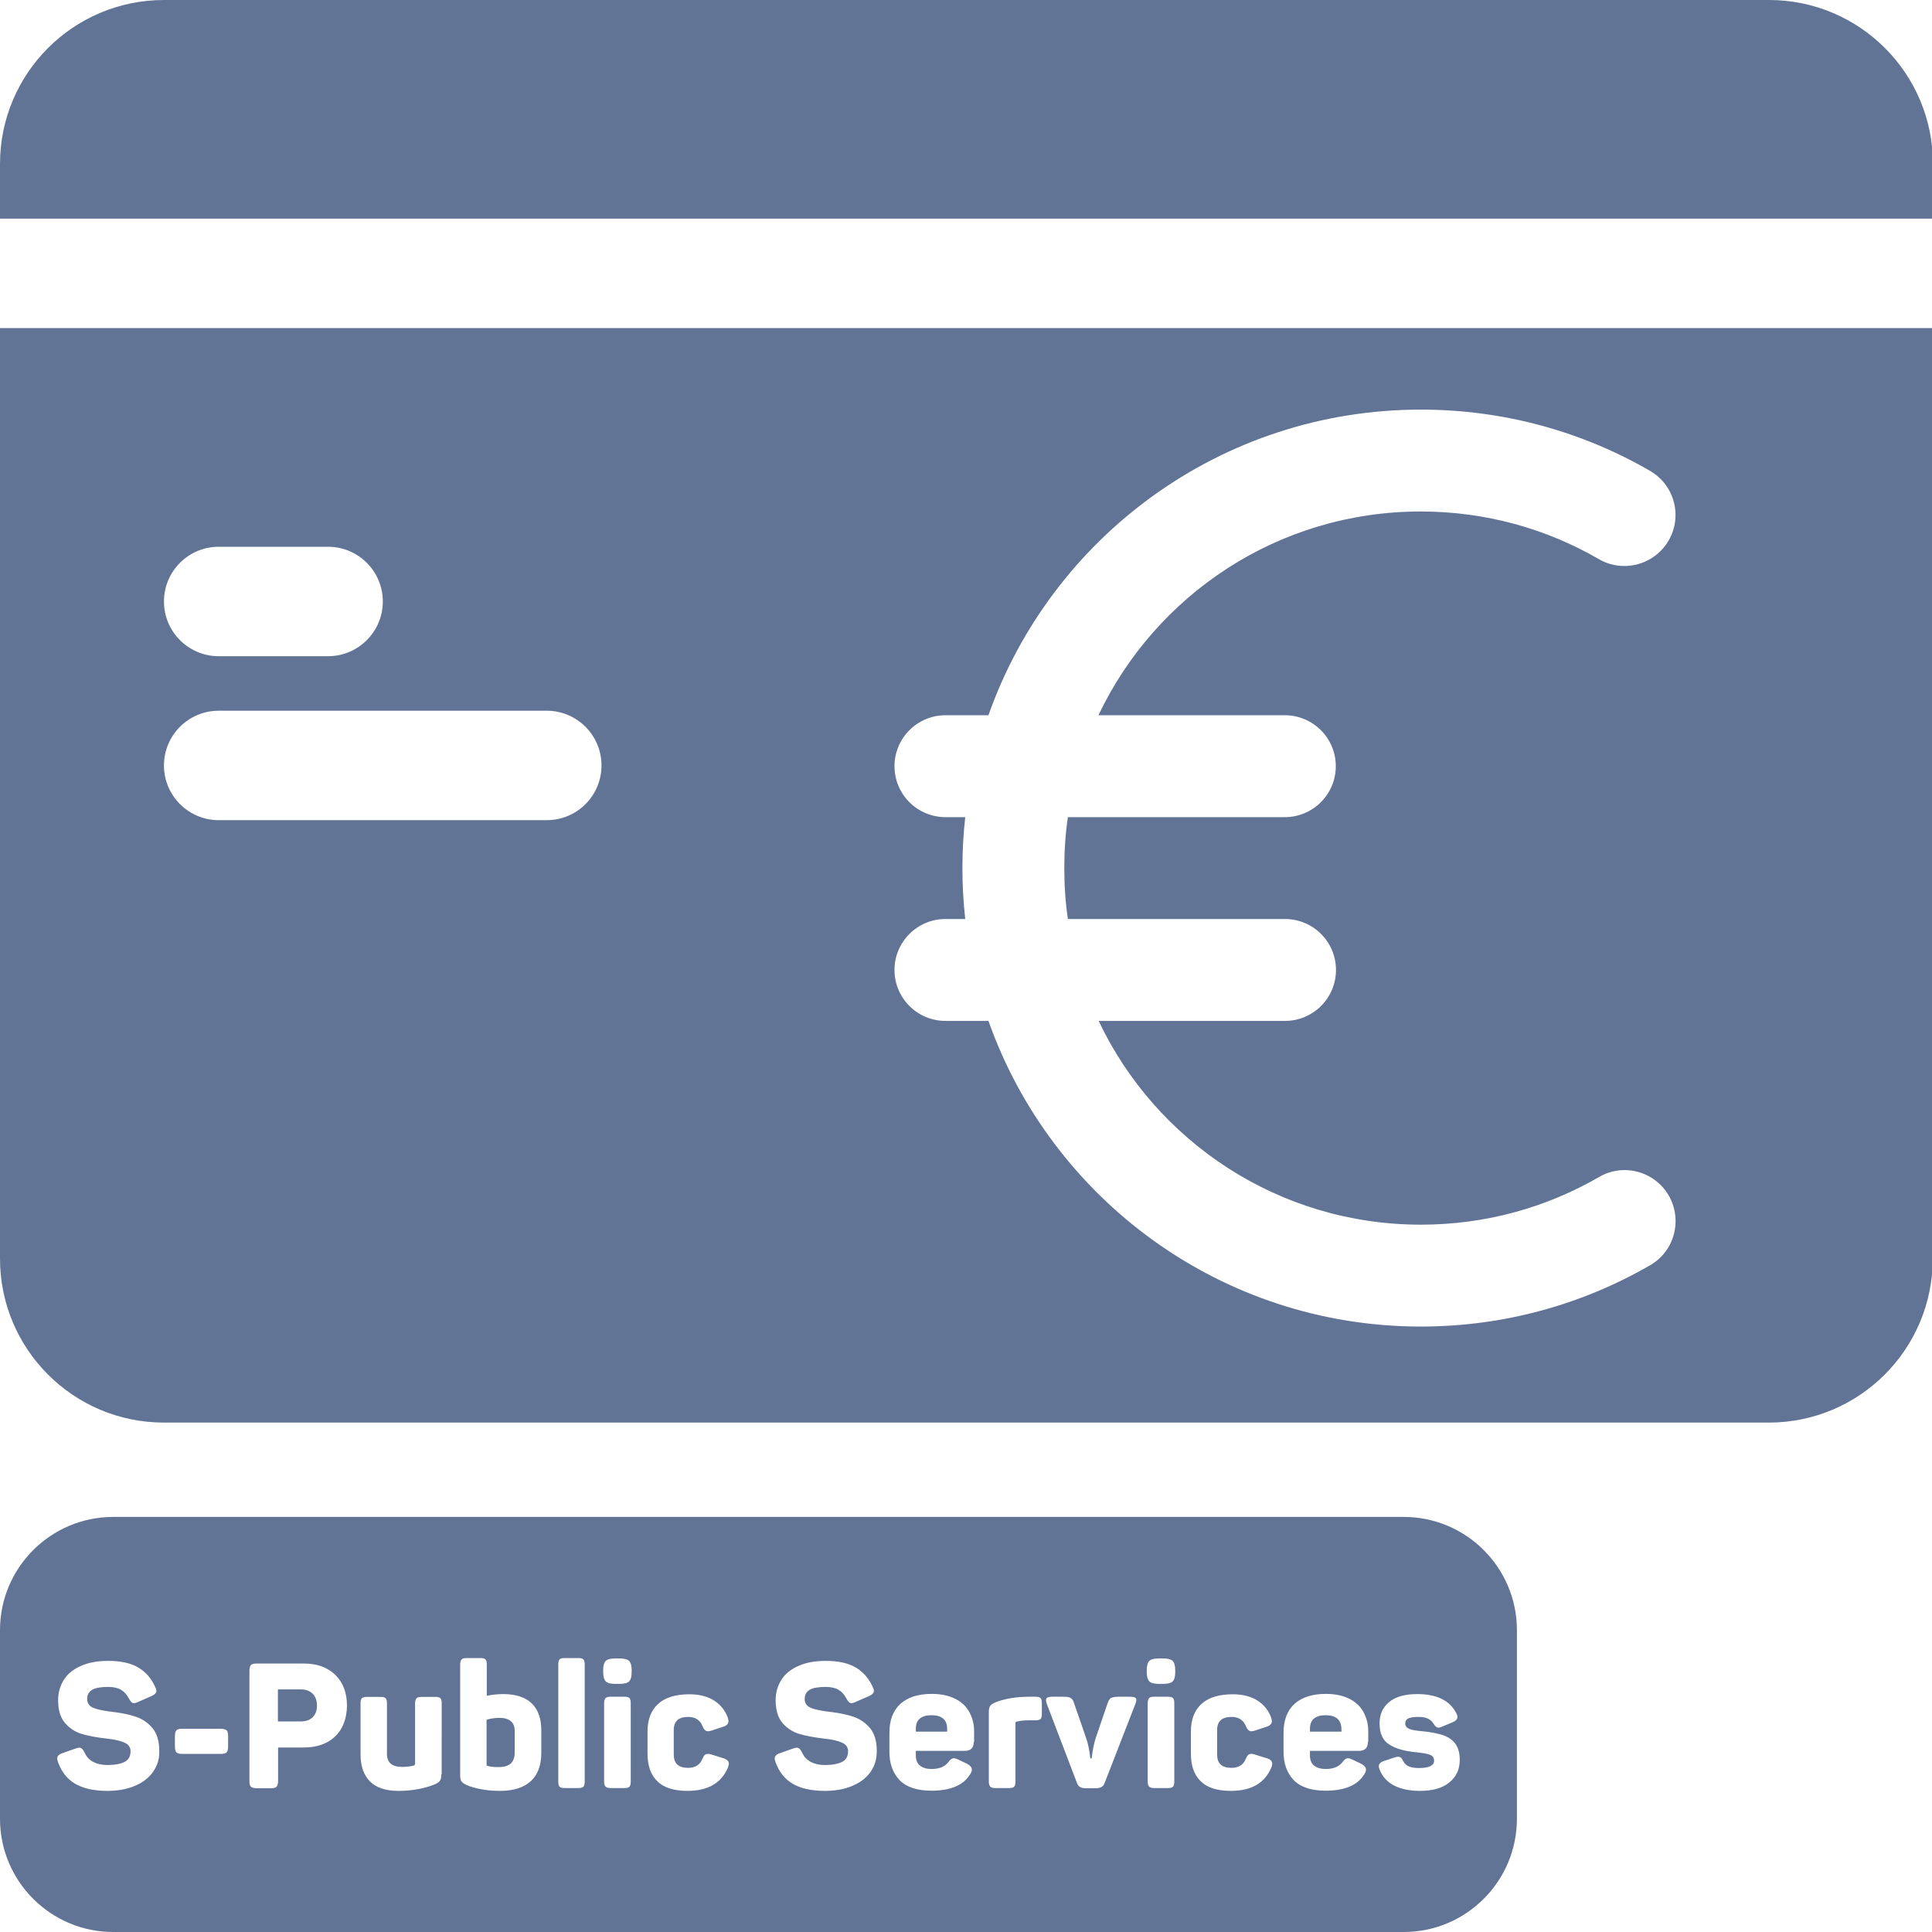 <?xml version="1.0" encoding="utf-8"?>
<!-- Generator: Adobe Illustrator 28.0.0, SVG Export Plug-In . SVG Version: 6.00 Build 0)  -->
<svg version="1.1" xmlns="http://www.w3.org/2000/svg" xmlns:xlink="http://www.w3.org/1999/xlink" x="0px" y="0px"
	 viewBox="0 0 1024 1024" enable-background="new 0 0 1024 1024" xml:space="preserve">
<g id="Ebene_1">
	<g>
		<g>
			<path fill="#617496" d="M1024.5,86.9c0-48-38.9-86.9-86.9-86.9H86.9C38.9,0,0,38.9,0,86.9v29h1024.5V86.9z"/>
			<g>
				<path fill="#617496" d="M0,173.9v493.2c0,48,38.9,86.9,86.9,86.9h850.6c48,0,86.9-38.9,86.9-86.9V173.9H0z M115.9,289.8h58
					c16,0,29,13,29,29c0,16-13,29-29,29h-58c-16,0-29-13-29-29C86.9,302.8,99.9,289.8,115.9,289.8z M289.8,434.7H115.9
					c-16,0-29-13-29-29c0-16,13-29,29-29h173.9c16,0,29,13,29,29C318.8,421.8,305.8,434.7,289.8,434.7z M874.6,670.6
					c-35.8,20.7-77.3,32.5-121.5,32.5c-105.8,0-195.8-67.6-229.2-162h-22.8c-14.9,0-27-12.1-27-27s12.1-27,27-27h10.5
					c-1-8.9-1.5-17.9-1.5-27s0.5-18.1,1.5-27h-10.5c-14.9,0-27-12.1-27-27s12.1-27,27-27h22.8c33.3-94.4,123.3-162,229.2-162
					c44.2,0,85.8,11.8,121.5,32.5c12.9,7.5,17.3,24,9.8,36.9c-7.5,12.9-24,17.3-36.9,9.9c-27.7-16.1-60-25.3-94.5-25.3
					c-75.4,0-140.5,44.1-170.8,108h98.8c14.9,0,27,12.1,27,27s-12.1,27-27,27H566c-1.3,8.8-1.9,17.8-1.9,27v0c0,9.2,0.6,18.2,1.9,27
					h115.1c14.9,0,27,12.1,27,27c0,14.9-12.1,27-27,27h-98.8c30.3,63.9,95.4,108,170.8,108c34.5,0,66.7-9.2,94.5-25.3
					c12.9-7.5,29.4-3,36.9,9.9C891.9,646.7,887.5,663.2,874.6,670.6z"/>
			</g>
		</g>
		<g>
			<path fill="#617496" d="M270.7,912.2c-1.4-1.1-3.3-1.7-5.9-1.7c-2.3,0-4.6,0.3-6.9,1v23.9c0,0.2,0.1,0.4,0.3,0.5
				c1.6,0.5,3.5,0.7,6,0.7c2.9,0,5.1-0.6,6.5-1.9c1.4-1.3,2.1-3.2,2.1-5.8v-11.6C272.8,915.1,272.1,913.4,270.7,912.2z"/>
			<path fill="#617496" d="M159.3,895.4h-12v17h12c2.7,0,4.9-0.7,6.4-2.2c1.5-1.5,2.3-3.5,2.3-6.2c0-2.7-0.8-4.8-2.3-6.3
				C164.2,896.2,162.1,895.4,159.3,895.4z"/>
			<path fill="#617496" d="M744,804H60c-33.1,0-60,26.9-60,60v100c0,33.1,26.9,60,60,60h684c33.1,0,60-26.9,60-60V864
				C804,830.9,777.1,804,744,804z M81.2,939c-2.2,3.2-5.4,5.7-9.6,7.5c-4.2,1.8-9.1,2.7-14.7,2.7c-7.1,0-12.8-1.3-17.1-3.8
				c-4.2-2.5-7.2-6.3-9-11.3c-0.3-0.8-0.5-1.5-0.5-2c0-1.3,0.9-2.3,2.8-2.9l6.8-2.4c0.9-0.3,1.6-0.5,2.1-0.5c0.6,0,1.1,0.2,1.5,0.6
				c0.4,0.4,0.9,1.1,1.4,2.1c0.9,2.1,2.3,3.6,4.4,4.8c2.1,1.1,4.6,1.7,7.6,1.7c4,0,7.1-0.6,9.2-1.7c2.1-1.1,3.1-3,3.1-5.6
				c0-2.1-1.1-3.7-3.3-4.6c-2.2-1-5.3-1.7-9.3-2.1c-5.2-0.6-9.5-1.4-13-2.4c-3.5-1-6.5-2.9-9-5.7c-2.5-2.8-3.8-6.9-3.8-12.2
				c0-4,1-7.6,3-10.8c2-3.2,5-5.6,9-7.4c4-1.8,8.8-2.7,14.5-2.7c6.6,0,11.8,1.1,15.8,3.4s7,5.7,9.1,10.3c0.4,0.8,0.7,1.5,0.7,2.1
				c0,1.2-0.9,2.1-2.7,2.9l-7.1,3.1c-0.8,0.4-1.5,0.6-2.1,0.6c-0.6,0-1-0.2-1.4-0.6c-0.4-0.4-0.8-1-1.3-1.9
				c-1.1-2.1-2.5-3.6-4.2-4.6c-1.7-1-4-1.5-6.8-1.5c-3.9,0-6.7,0.5-8.4,1.5c-1.8,1-2.7,2.7-2.7,4.9c0,2.3,1.2,3.9,3.5,4.8
				c2.3,0.9,5.9,1.6,10.6,2.1c4.6,0.6,8.6,1.4,12,2.6c3.4,1.2,6.2,3.2,8.6,6c2.3,2.9,3.5,6.8,3.5,11.9
				C84.6,932.1,83.4,935.8,81.2,939z M120.9,925.8c0,1.4-0.3,2.4-0.8,3c-0.6,0.6-1.6,0.8-3,0.8H96.4c-1.4,0-2.4-0.3-2.9-0.8
				c-0.5-0.6-0.8-1.6-0.8-3v-5.7c0-1.4,0.3-2.4,0.8-3c0.6-0.6,1.5-0.8,2.9-0.8h20.7c1.4,0,2.4,0.3,3,0.8c0.6,0.6,0.8,1.6,0.8,3
				V925.8z M177.7,920.3c-4.1,3.9-9.6,5.9-16.7,5.9h-13.6V944c0,1.4-0.3,2.4-0.8,3c-0.6,0.6-1.6,0.8-3,0.8h-7.6
				c-1.4,0-2.4-0.3-3-0.8c-0.6-0.6-0.8-1.6-0.8-3v-58.5c0-1.4,0.3-2.4,0.8-3c0.6-0.6,1.6-0.8,3-0.8h25c7,0,12.6,2,16.7,6
				c4.1,4,6.2,9.4,6.2,16.4C183.8,910.9,181.7,916.4,177.7,920.3z M233.9,940.4c0,1.6-0.2,2.7-0.7,3.4c-0.5,0.7-1.4,1.4-2.9,2
				c-5.5,2.2-11.9,3.4-19.1,3.4c-6.8,0-11.8-1.7-15.1-5c-3.3-3.3-5-8.1-5-14.3v-27.1c0-1.3,0.2-2.2,0.7-2.7c0.5-0.5,1.4-0.7,2.7-0.7
				h7.2c1.3,0,2.2,0.2,2.7,0.7c0.5,0.5,0.7,1.4,0.7,2.7v26.7c0,2.4,0.7,4.2,2,5.3s3.3,1.7,6,1.7c2.2,0,4.2-0.2,6.2-0.7
				c0.4-0.2,0.7-0.5,0.7-1v-32c0-1.3,0.3-2.2,0.8-2.7c0.5-0.5,1.4-0.7,2.7-0.7h7.3c1.2,0,2.1,0.2,2.6,0.7c0.5,0.5,0.7,1.4,0.7,2.7
				V940.4z M286.9,928.9c0,6.7-1.8,11.7-5.5,15.1c-3.7,3.4-9.1,5.2-16.4,5.2c-3.6,0-7-0.3-10.1-0.9c-3.1-0.6-5.6-1.3-7.6-2.2
				c-1.5-0.7-2.4-1.4-2.8-2.1c-0.4-0.6-0.6-1.7-0.6-3.2v-58.6c0-1.3,0.3-2.2,0.8-2.7c0.5-0.5,1.4-0.7,2.7-0.7h7.3
				c1.2,0,2.1,0.2,2.6,0.7c0.5,0.5,0.7,1.4,0.7,2.7v16.6c2.9-0.6,5.8-0.9,8.8-0.9c6.7,0,11.7,1.7,15.1,5c3.4,3.3,5,8.1,5,14.3V928.9
				z M309.9,944.3c0,1.3-0.2,2.2-0.7,2.7c-0.5,0.5-1.4,0.7-2.7,0.7h-7.2c-1.3,0-2.2-0.2-2.7-0.7c-0.5-0.5-0.7-1.4-0.7-2.7v-62.1
				c0-1.3,0.2-2.2,0.7-2.7c0.5-0.5,1.4-0.7,2.7-0.7h7.2c1.3,0,2.2,0.2,2.7,0.7c0.5,0.5,0.7,1.4,0.7,2.7V944.3z M334.3,944.3
				c0,1.3-0.2,2.2-0.7,2.7c-0.5,0.5-1.4,0.7-2.6,0.7h-7.3c-1.2,0-2.1-0.2-2.7-0.7c-0.5-0.5-0.8-1.4-0.8-2.7v-41.6
				c0-1.3,0.3-2.2,0.8-2.7c0.5-0.5,1.4-0.7,2.7-0.7h7.3c1.2,0,2.1,0.2,2.6,0.7c0.5,0.5,0.7,1.4,0.7,2.7V944.3z M334.8,886.2
				c0,2.5-0.5,4.2-1.4,5c-0.9,0.9-2.6,1.3-5.2,1.3h-1.9c-2.5,0-4.3-0.4-5.2-1.3c-0.9-0.9-1.4-2.5-1.4-5v-0.9c0-2.5,0.5-4.2,1.4-5
				c0.9-0.9,2.6-1.3,5.2-1.3h1.9c2.5,0,4.3,0.4,5.2,1.3c0.9,0.9,1.4,2.5,1.4,5V886.2z M385.8,936.9c-3.5,8.2-10.6,12.3-21.4,12.3
				c-7.2,0-12.6-1.7-16-5.1c-3.5-3.4-5.2-8.3-5.2-14.6v-11.7c0-6.3,1.8-11.1,5.5-14.6c3.7-3.4,9.2-5.2,16.7-5.2
				c5.3,0,9.8,1.2,13.2,3.4c3.5,2.3,5.8,5.3,7.1,8.9c0.2,0.7,0.4,1.3,0.4,2c0,0.7-0.2,1.3-0.7,1.7c-0.4,0.5-1.1,0.9-2.1,1.2l-6,2
				c-0.7,0.2-1.3,0.4-2,0.4c-0.7,0-1.3-0.2-1.7-0.7c-0.5-0.4-0.9-1.1-1.3-2.1c-1.3-3.2-3.9-4.8-7.6-4.8c-5,0-7.6,2.3-7.6,6.9v13.1
				c0,4.7,2.5,7,7.6,7c3.8,0,6.3-1.6,7.6-4.8c0.4-0.9,0.8-1.6,1.2-2c0.4-0.4,1-0.6,1.7-0.6c0.6,0,1.3,0.1,2.1,0.4l6.1,1.9
				c1.9,0.6,2.9,1.5,2.9,2.9C386.2,935.4,386.1,936.1,385.8,936.9z M461.5,939c-2.2,3.2-5.4,5.7-9.6,7.5c-4.2,1.8-9.1,2.7-14.7,2.7
				c-7.1,0-12.8-1.3-17.1-3.8c-4.2-2.5-7.2-6.3-9-11.3c-0.3-0.8-0.5-1.5-0.5-2c0-1.3,0.9-2.3,2.8-2.9l6.8-2.4
				c0.9-0.3,1.6-0.5,2.1-0.5c0.6,0,1.1,0.2,1.5,0.6c0.4,0.4,0.9,1.1,1.4,2.1c0.9,2.1,2.3,3.6,4.4,4.8c2.1,1.1,4.6,1.7,7.6,1.7
				c4,0,7.1-0.6,9.2-1.7c2.1-1.1,3.1-3,3.1-5.6c0-2.1-1.1-3.7-3.3-4.6c-2.2-1-5.3-1.7-9.3-2.1c-5.2-0.6-9.5-1.4-13-2.4
				c-3.5-1-6.5-2.9-9-5.7c-2.5-2.8-3.8-6.9-3.8-12.2c0-4,1-7.6,3-10.8c2-3.2,5-5.6,9-7.4c4-1.8,8.8-2.7,14.5-2.7
				c6.6,0,11.8,1.1,15.8,3.4s7,5.7,9.1,10.3c0.4,0.8,0.7,1.5,0.7,2.1c0,1.2-0.9,2.1-2.7,2.9l-7.1,3.1c-0.8,0.4-1.5,0.6-2.1,0.6
				c-0.6,0-1-0.2-1.4-0.6c-0.4-0.4-0.8-1-1.3-1.9c-1.1-2.1-2.5-3.6-4.2-4.6c-1.7-1-4-1.5-6.8-1.5c-3.9,0-6.7,0.5-8.4,1.5
				c-1.8,1-2.7,2.7-2.7,4.9c0,2.3,1.2,3.9,3.5,4.8c2.3,0.9,5.9,1.6,10.6,2.1c4.6,0.6,8.6,1.4,12,2.6c3.4,1.2,6.2,3.2,8.6,6
				c2.3,2.9,3.5,6.8,3.5,11.9C464.8,932.1,463.7,935.8,461.5,939z M516.1,923.3c0,3.1-1.6,4.7-4.8,4.7h-25.9v2.3
				c0,2.5,0.7,4.3,2.2,5.5c1.5,1.2,3.5,1.8,6.2,1.8c4,0,7-1.2,8.9-3.7c0.9-1.3,1.9-2,2.8-2c0.7,0,1.6,0.3,2.6,0.8l4.6,2.2
				c1.6,0.9,2.4,1.9,2.4,3c0,0.8-0.3,1.6-0.9,2.5c-3.5,5.8-10.4,8.7-20.5,8.7c-7.6,0-13.3-1.9-16.9-5.6c-3.6-3.8-5.4-8.8-5.4-15.1
				v-9.9c0-6.7,1.9-11.8,5.8-15.4c3.9-3.5,9.4-5.3,16.6-5.3c5,0,9.1,0.9,12.5,2.6c3.4,1.7,5.9,4.1,7.5,7.1c1.6,3,2.5,6.3,2.5,10
				V923.3z M552.2,908.5c0,1.2-0.2,2.1-0.7,2.6c-0.5,0.5-1.4,0.7-2.7,0.7h-3.4c-2.5,0-4.7,0.2-6.6,0.7c-0.4,0.1-0.6,0.3-0.6,0.7
				v31.1c0,1.3-0.2,2.2-0.7,2.7c-0.5,0.5-1.4,0.7-2.6,0.7h-7.3c-1.2,0-2.1-0.2-2.7-0.7c-0.5-0.5-0.8-1.4-0.8-2.7v-36.7
				c0-1.6,0.2-2.7,0.7-3.4c0.5-0.7,1.5-1.4,3-2c4.9-1.9,10.9-2.9,18-2.9h3c1.3,0,2.2,0.2,2.7,0.7c0.5,0.5,0.7,1.4,0.7,2.7V908.5z
				 M601.7,903.3l-16.1,41.4c-0.4,1.2-1,2-1.7,2.4c-0.7,0.4-1.7,0.7-3,0.7h-5.5c-1.3,0-2.3-0.2-3-0.7c-0.7-0.4-1.3-1.2-1.7-2.4
				l-15.8-41.4c-0.3-0.8-0.5-1.6-0.5-2.2c0-0.7,0.3-1.1,0.8-1.4c0.5-0.2,1.4-0.4,2.6-0.4h5.6c2,0,3.4,0.2,4.1,0.7
				c0.8,0.4,1.4,1.4,1.8,2.8l6.3,18.2c1.1,3,1.8,6.7,2.3,11h0.7c0.5-4.2,1.2-7.9,2.2-11l6.2-18.1c0.5-1.5,1.1-2.5,1.8-2.9
				c0.7-0.4,2.1-0.7,4.1-0.7h5.9c1.2,0,2.1,0.1,2.7,0.4c0.5,0.2,0.8,0.7,0.8,1.4C602.2,901.6,602.1,902.4,601.7,903.3z M622.4,944.3
				c0,1.3-0.2,2.2-0.7,2.7c-0.5,0.5-1.4,0.7-2.6,0.7h-7.3c-1.2,0-2.1-0.2-2.7-0.7c-0.5-0.5-0.8-1.4-0.8-2.7v-41.6
				c0-1.3,0.3-2.2,0.8-2.7c0.5-0.5,1.4-0.7,2.7-0.7h7.3c1.2,0,2.1,0.2,2.6,0.7c0.5,0.5,0.7,1.4,0.7,2.7V944.3z M622.9,886.2
				c0,2.5-0.5,4.2-1.4,5c-0.9,0.9-2.6,1.3-5.2,1.3h-1.9c-2.5,0-4.3-0.4-5.2-1.3c-0.9-0.9-1.4-2.5-1.4-5v-0.9c0-2.5,0.5-4.2,1.4-5
				c0.9-0.9,2.6-1.3,5.2-1.3h1.9c2.5,0,4.3,0.4,5.2,1.3c0.9,0.9,1.4,2.5,1.4,5V886.2z M673.8,936.9c-3.5,8.2-10.6,12.3-21.4,12.3
				c-7.2,0-12.6-1.7-16-5.1c-3.5-3.4-5.2-8.3-5.2-14.6v-11.7c0-6.3,1.8-11.1,5.5-14.6c3.7-3.4,9.2-5.2,16.7-5.2
				c5.3,0,9.8,1.2,13.2,3.4c3.5,2.3,5.8,5.3,7.1,8.9c0.2,0.7,0.4,1.3,0.4,2c0,0.7-0.2,1.3-0.7,1.7c-0.4,0.5-1.1,0.9-2.1,1.2l-6,2
				c-0.7,0.2-1.3,0.4-2,0.4c-0.7,0-1.3-0.2-1.7-0.7c-0.5-0.4-0.9-1.1-1.3-2.1c-1.3-3.2-3.9-4.8-7.6-4.8c-5,0-7.6,2.3-7.6,6.9v13.1
				c0,4.7,2.5,7,7.6,7c3.8,0,6.3-1.6,7.6-4.8c0.4-0.9,0.8-1.6,1.2-2c0.4-0.4,1-0.6,1.7-0.6c0.6,0,1.3,0.1,2.1,0.4l6.1,1.9
				c1.9,0.6,2.9,1.5,2.9,2.9C674.3,935.4,674.2,936.1,673.8,936.9z M725,923.3c0,3.1-1.6,4.7-4.8,4.7h-25.9v2.3
				c0,2.5,0.7,4.3,2.2,5.5c1.5,1.2,3.5,1.8,6.2,1.8c4,0,7-1.2,8.9-3.7c0.9-1.3,1.9-2,2.8-2c0.7,0,1.6,0.3,2.6,0.8l4.6,2.2
				c1.6,0.9,2.4,1.9,2.4,3c0,0.8-0.3,1.6-0.9,2.5c-3.5,5.8-10.4,8.7-20.5,8.7c-7.6,0-13.3-1.9-16.9-5.6c-3.6-3.8-5.4-8.8-5.4-15.1
				v-9.9c0-6.7,1.9-11.8,5.8-15.4c3.9-3.5,9.4-5.3,16.6-5.3c5,0,9.1,0.9,12.5,2.6c3.4,1.7,5.9,4.1,7.5,7.1c1.6,3,2.5,6.3,2.5,10
				V923.3z M768.1,944.8c-3.7,3-8.9,4.4-15.5,4.4c-5.6,0-10.2-1-13.8-2.9c-3.6-1.9-6.1-4.7-7.5-8.2c-0.3-0.8-0.5-1.4-0.5-1.9
				c0-1.3,0.9-2.2,2.6-2.8l5.7-1.9c0.7-0.2,1.3-0.4,1.9-0.4c0.6,0,1.1,0.2,1.5,0.5c0.4,0.3,0.8,0.9,1.2,1.8c0.6,1.2,1.6,2.2,2.9,2.8
				c1.3,0.6,3.2,0.9,5.5,0.9c5.3,0,8-1.3,8-3.9c0-1.5-0.7-2.5-2.1-3.1c-1.4-0.6-4-1-7.8-1.4c-5.9-0.6-10.6-1.9-13.9-4.1
				c-3.4-2.1-5.1-5.9-5.1-11.2c0-4.7,1.7-8.5,5.1-11.3c3.4-2.8,8.4-4.2,14.8-4.2c10.3,0,17.2,3.3,20.7,10c0.4,0.8,0.7,1.5,0.7,2.1
				c0,1.1-0.8,2.1-2.5,2.8l-5.5,2.3c-0.9,0.4-1.6,0.6-2.1,0.6c-0.5,0-0.9-0.2-1.3-0.5c-0.4-0.3-0.8-0.8-1.3-1.6
				c-0.7-1.2-1.7-2.1-3-2.7c-1.2-0.6-3-0.9-5.1-0.9c-2.4,0-4.2,0.3-5.3,0.8c-1.1,0.6-1.6,1.4-1.6,2.6c0,1.4,0.7,2.3,2,2.9
				c1.3,0.6,3.7,1,7.1,1.3c4.5,0.4,8.1,1.2,11,2.1c2.8,1,5,2.5,6.5,4.6c1.5,2.1,2.3,4.9,2.3,8.5
				C773.7,937.9,771.8,941.8,768.1,944.8z"/>
			<path fill="#617496" d="M499.9,910.9c-1.4-1.2-3.5-1.8-6.2-1.8c-2.7,0-4.7,0.6-6.2,1.8c-1.4,1.2-2.1,3-2.1,5.4v1.5H502v-1.5
				C502,913.9,501.3,912.1,499.9,910.9z"/>
			<path fill="#617496" d="M708.8,910.9c-1.4-1.2-3.5-1.8-6.2-1.8c-2.7,0-4.7,0.6-6.2,1.8c-1.4,1.2-2.1,3-2.1,5.4v1.5h16.7v-1.5
				C710.9,913.9,710.2,912.1,708.8,910.9z"/>
		</g>
	</g>
</g>
<g id="Ebene_2">
</g>
<g id="Ebene_3" display="none">
</g>
</svg>
